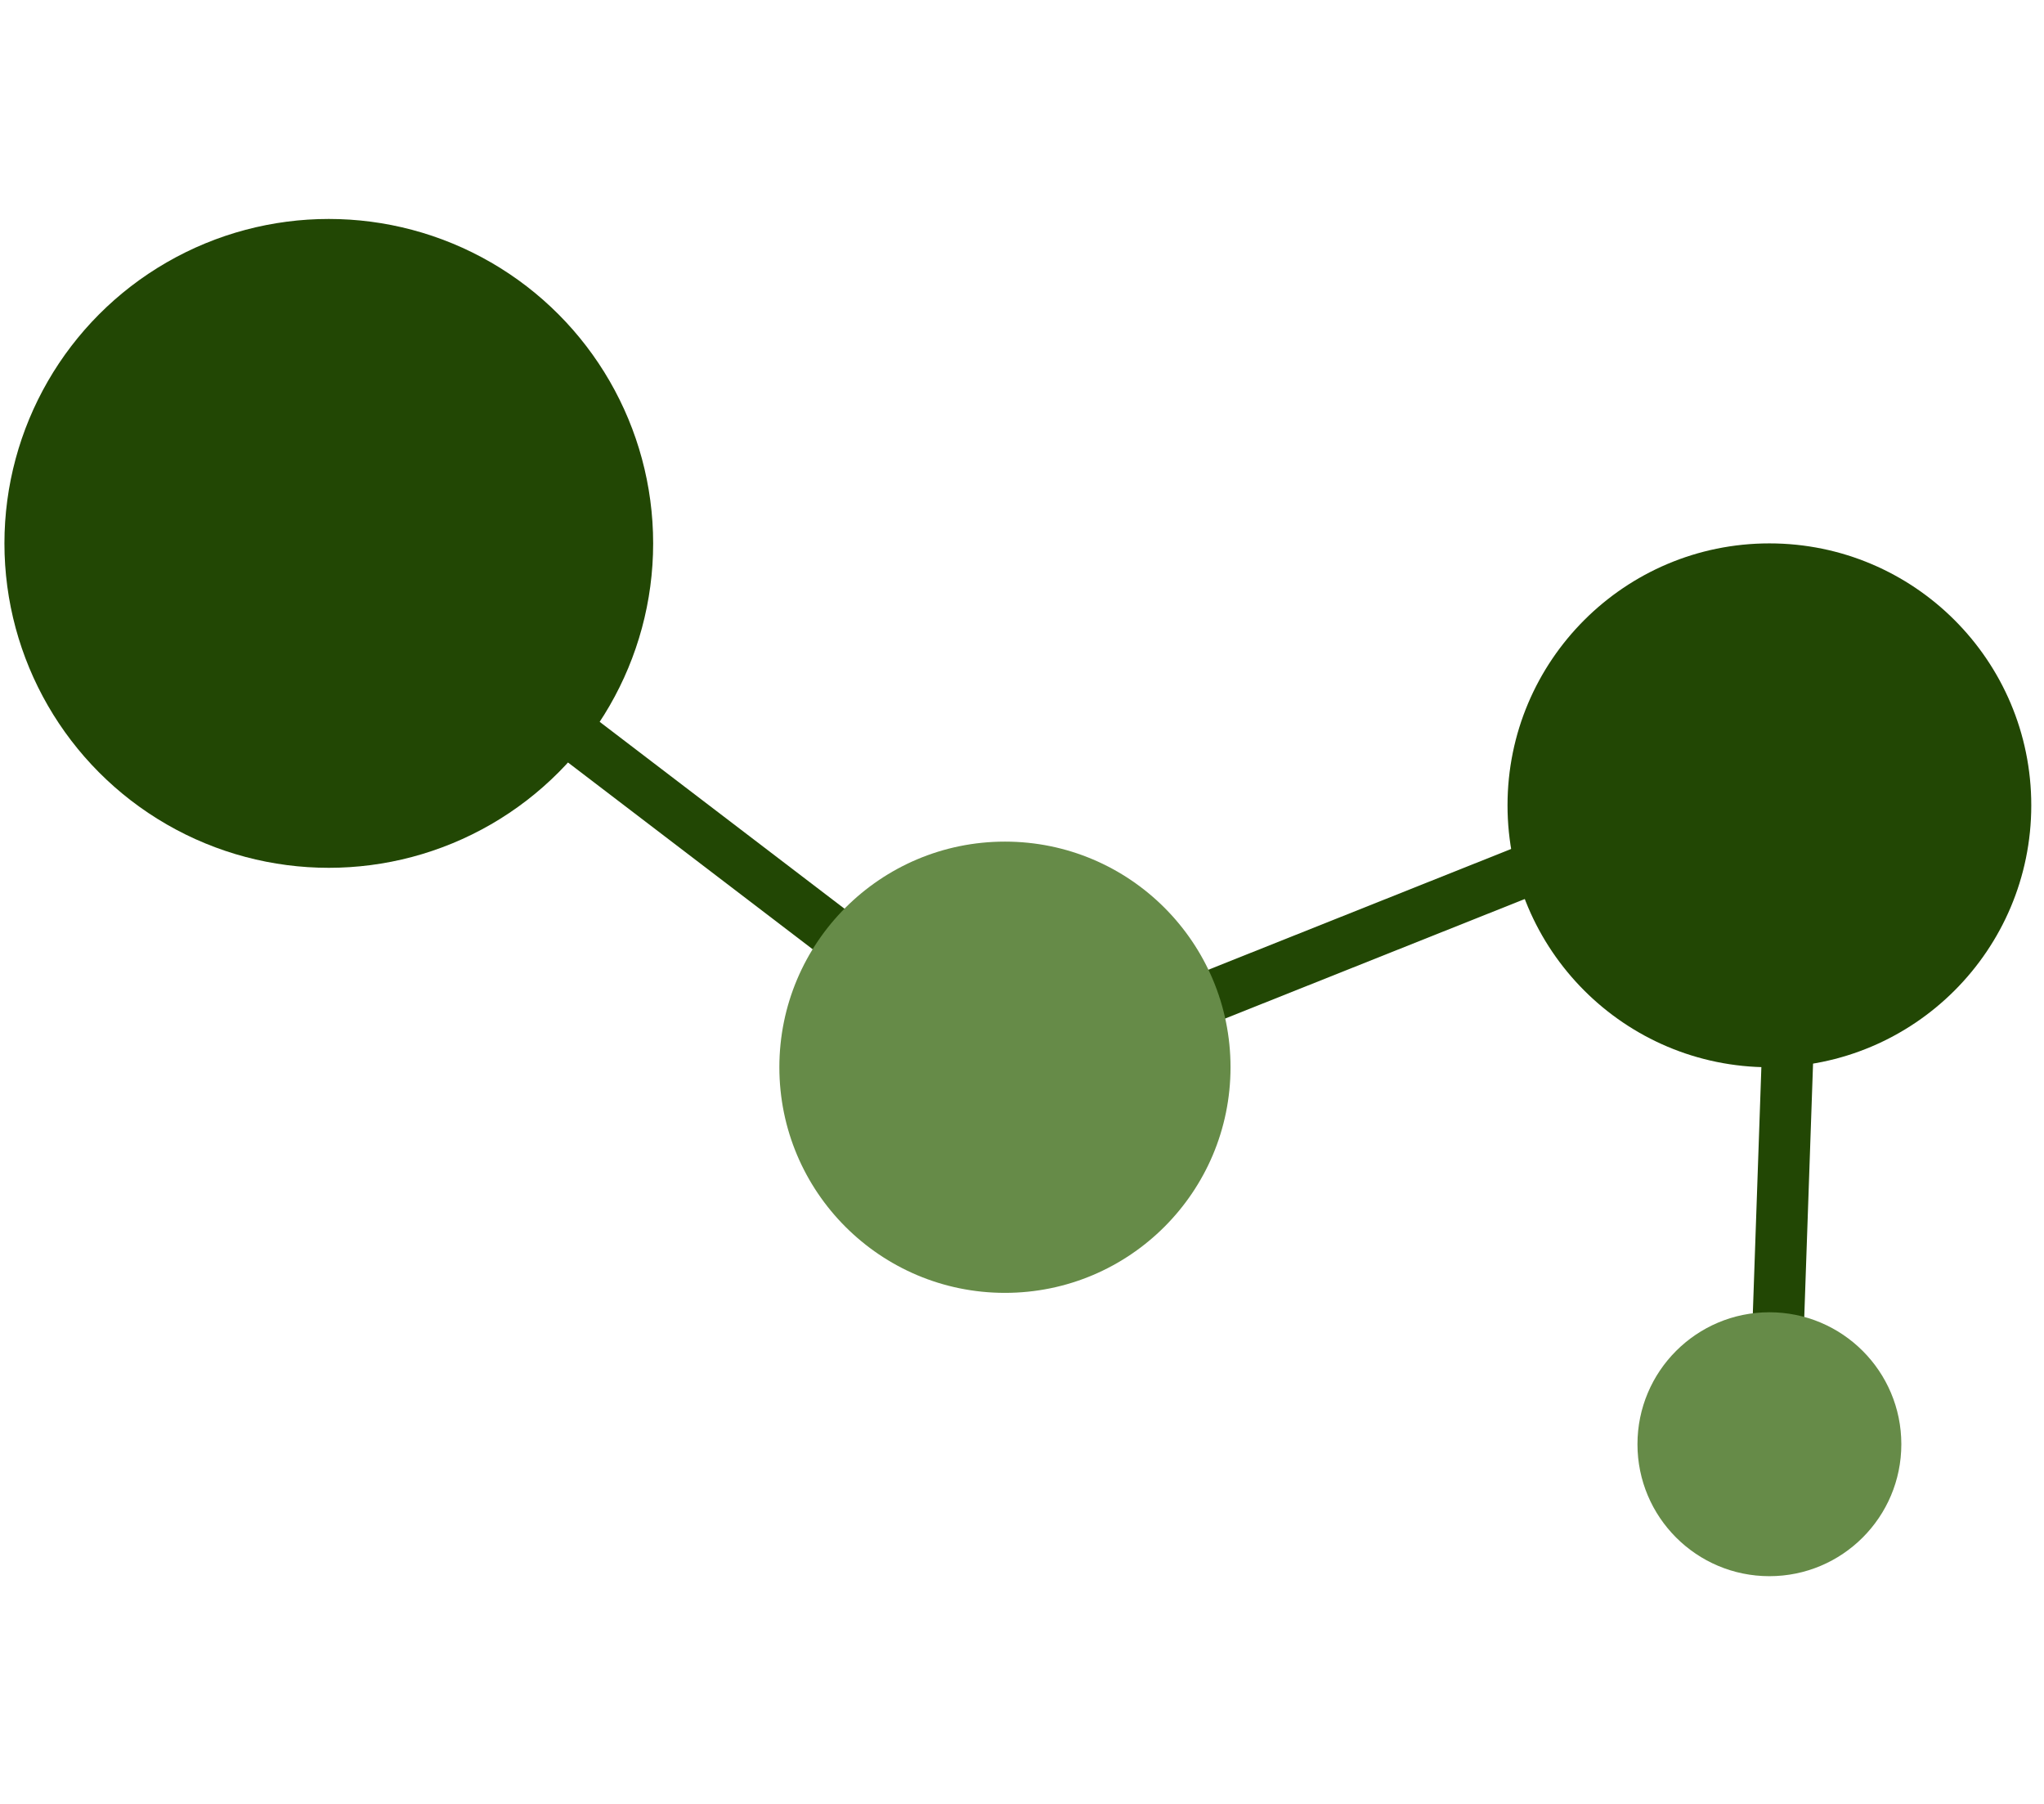 <svg width="119" height="105" viewBox="0 0 119 105" fill="none" xmlns="http://www.w3.org/2000/svg">
<g clip-path="url(#clip0_8740_839)">
<path d="M16.919 30.171L59.259 62.483L104.662 44.377L103.27 84.488" stroke="#224704" stroke-width="3"/>
<circle cx="19.142" cy="31.629" r="18.884" fill="#224704"/>
<circle cx="58.507" cy="62.121" r="13.133" fill="#668B48"/>
<circle cx="103.013" cy="84.064" r="7.681" fill="#668B48"/>
<circle cx="103.013" cy="46.875" r="15.246" fill="#224704"/>
</g>
<defs>
<clipPath id="clip0_8740_839">
<rect width="118" height="104" fill="white" transform="translate(0.259 0.461)"/>
</clipPath>
</defs>
</svg>
